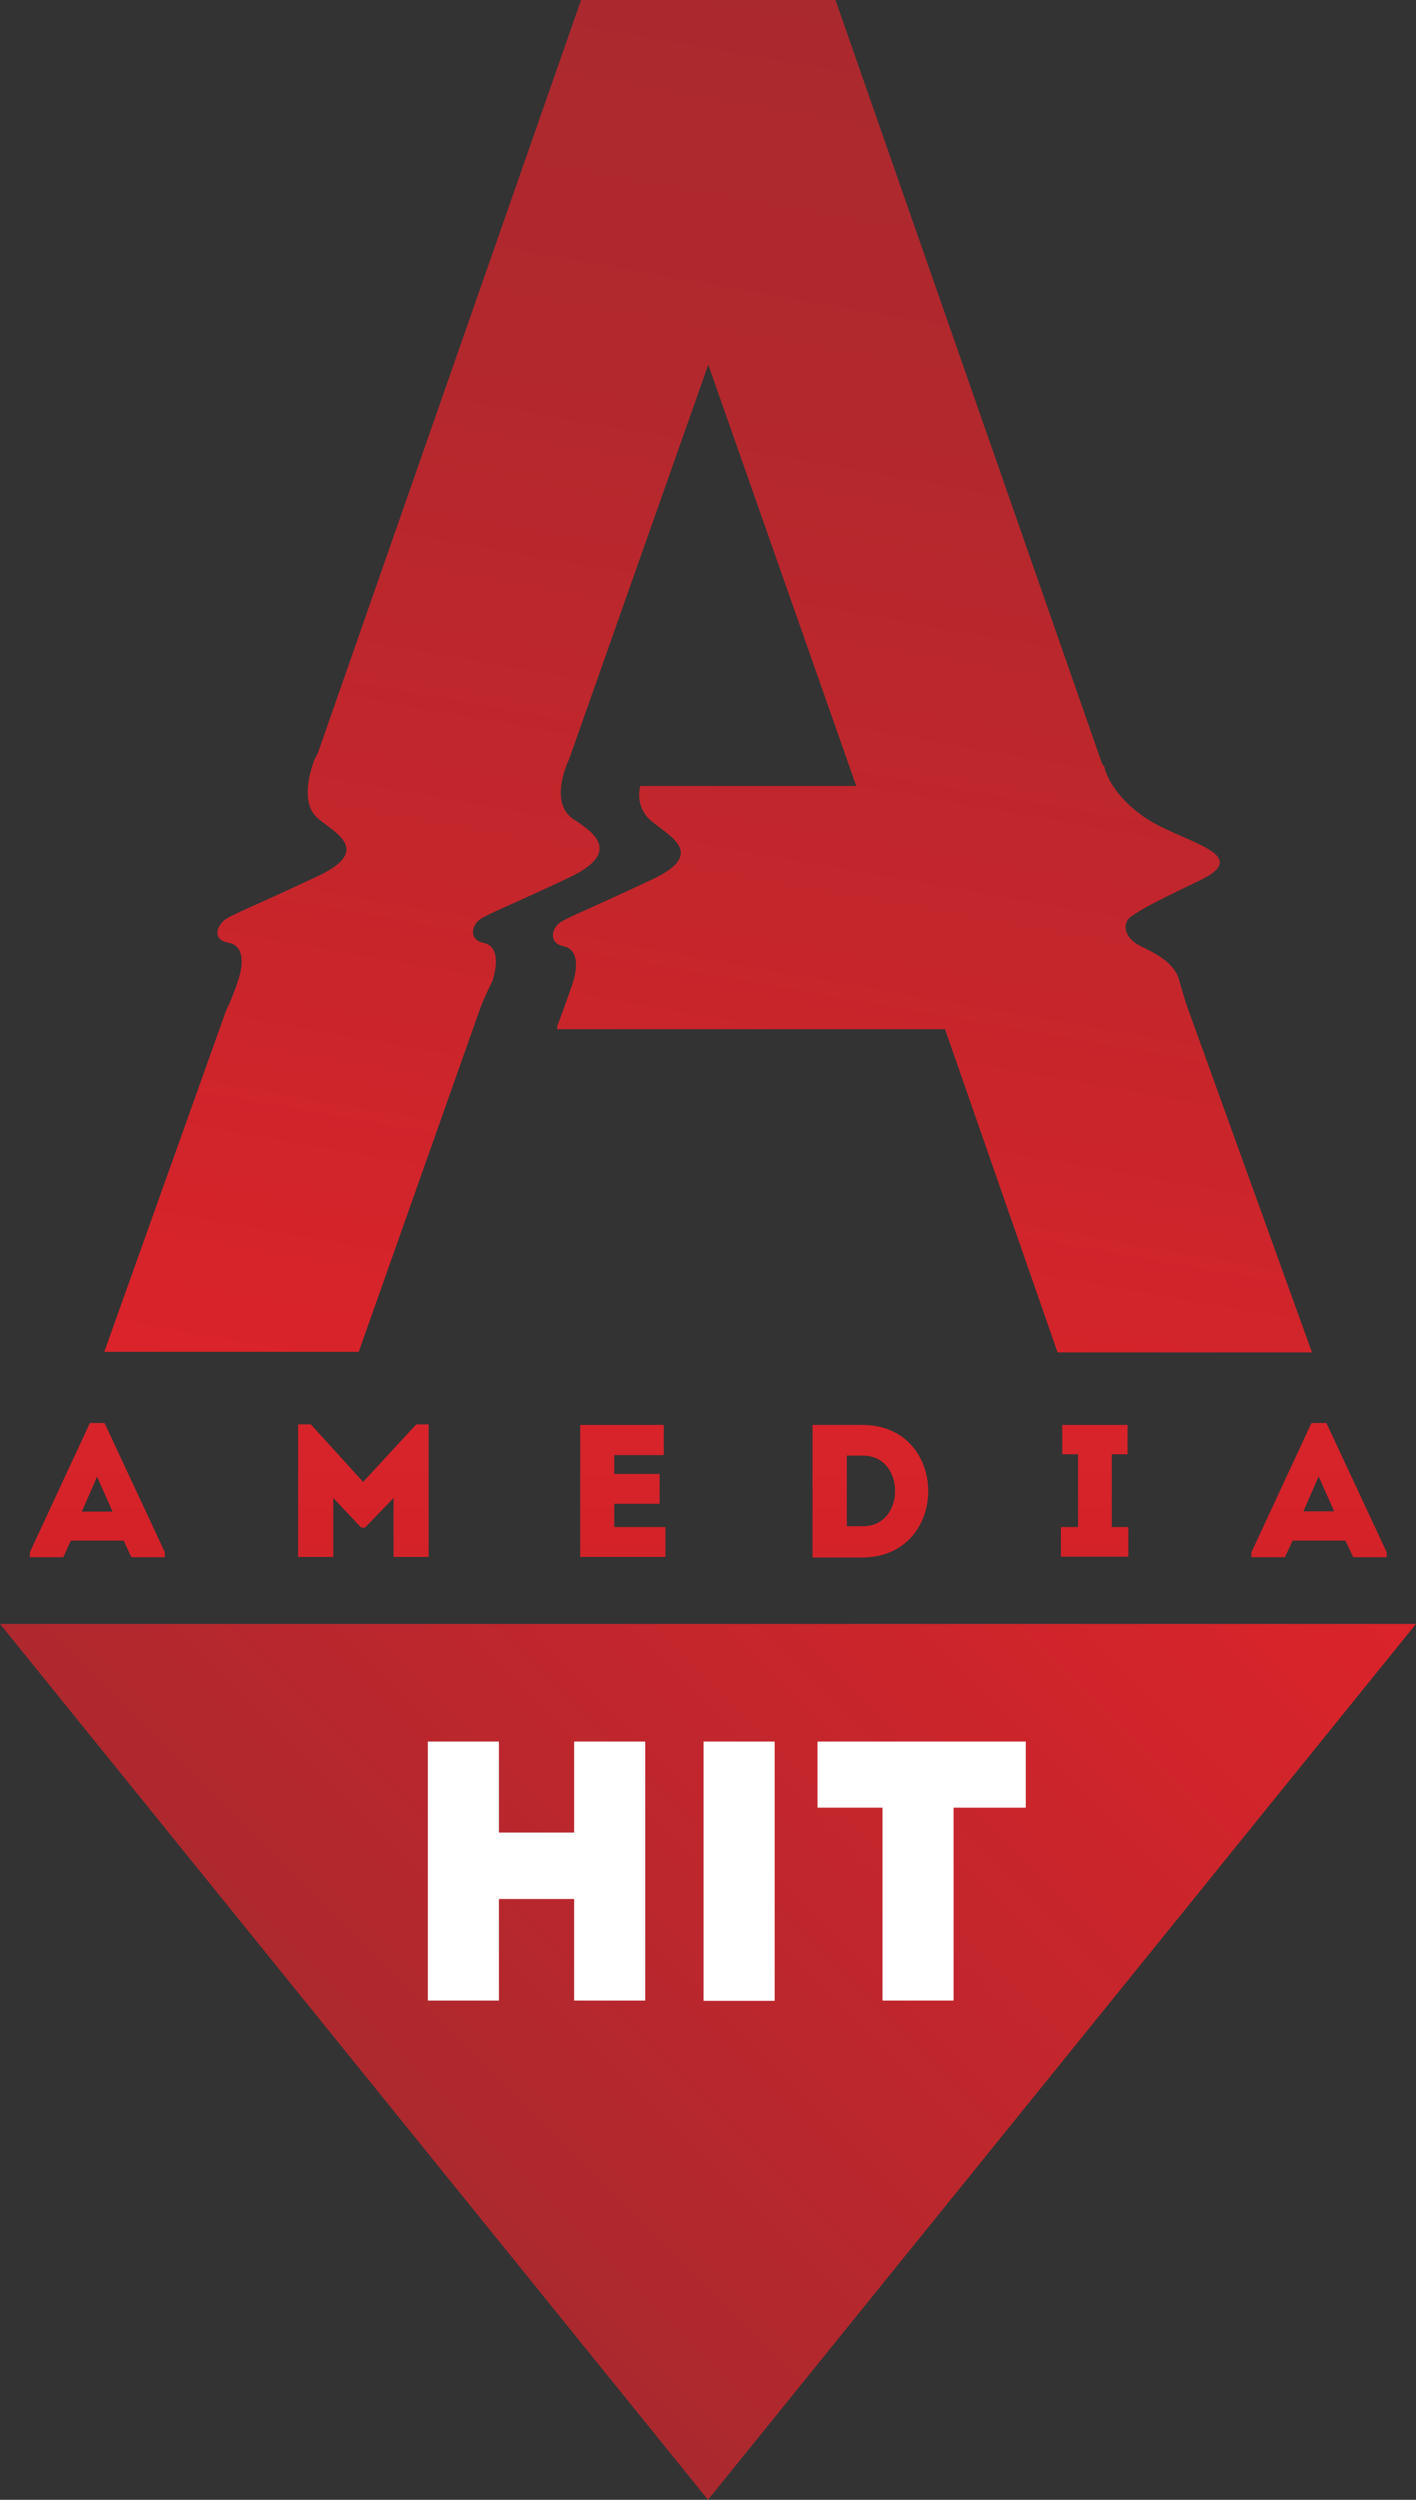 <?xml version="1.0" encoding="utf-8"?>
<!-- Generator: Adobe Illustrator 24.3.0, SVG Export Plug-In . SVG Version: 6.00 Build 0)  -->
<svg version="1.1" id="Слой_1" xmlns="http://www.w3.org/2000/svg" xmlns:xlink="http://www.w3.org/1999/xlink" x="0px" y="0px"
	 viewBox="0 0 512 903.3" style="enable-background:new 0 0 512 903.3;" xml:space="preserve">
<rect x="0" y="0" width="512" height="903.3" fill="#333333" stroke="none"/>
<style type="text/css">
	.st0{fill:url(#Sign_x2F_Amediateka_x5F_sign_x5F_black_1_);}
	.st1{fill:url(#SVGID_1_);}
	.st2{fill:url(#SVGID_2_);}
	.st3{fill:url(#SVGID_3_);}
	.st4{fill:url(#SVGID_4_);}
	.st5{fill:url(#SVGID_5_);}
	.st6{fill:url(#SVGID_6_);}
	.st7{fill:url(#SVGID_7_);}
	.st8{fill:#FFFFFF;}
</style>
<g>
	<g id="Brand">
		<g id="Kit" transform="translate(-400, -2700)">
			
				<linearGradient id="Sign_x2F_Amediateka_x5F_sign_x5F_black_1_" gradientUnits="userSpaceOnUse" x1="740.945" y1="2706.854" x2="649.416" y2="3225.939">
				<stop  offset="0" style="stop-color:#AA292E"/>
				<stop  offset="0.286" style="stop-color:#B3282D"/>
				<stop  offset="0.75" style="stop-color:#CB252B"/>
				<stop  offset="1" style="stop-color:#DB232A"/>
			</linearGradient>
			<path id="Sign_x2F_Amediateka_x5F_sign_x5F_black" class="st0" d="M826.2,3053.6c-2.1-6.4-9.6-9.6-13.9-11.8
				c-6.4-3.2-6.4-8.6-3.2-10.7c3.2-2.1,4.3-3.2,24.6-12.9c20.3-9.6-6.4-13.9-19.3-22.5c-9.6-6.4-13.9-13.9-15-18.2
				c0-1.1-1.1-1.1-1.1-2.1L702.1,2700h-92l-95.2,272.2l-1.1,2.1c0,0-6.4,15,1.1,21.4c6.4,5.4,20.3,11.8-1.1,21.4
				c-20.3,9.6-28.9,12.9-32.1,15c-3.2,2.1-5.4,7.5,1.1,8.6c5.4,1.1,5.4,7.5,3.2,13.9c-2.1,6.4-4.3,10.7-4.3,10.7l-44,123.2h92
				l44-124.3c0,0,1.1-3.2,4.3-9.6c2.1-6.4,2.1-12.9-3.2-13.9c-5.4-1.1-4.3-6.4-1.1-8.6c3.2-2.1,11.8-5.4,32.1-15
				c20.3-9.6,7.5-17.1,1.1-21.4c-8.6-6.4-1.1-21.4-1.1-21.4l50.3-142.5l53.5,152.2h-78.1c-1.1,4.3,0,9.6,4.3,12.9
				c6.4,5.4,20.3,11.8-1.1,21.4c-20.3,9.6-28.9,12.9-32.1,15c-3.2,2.1-4.3,7.5,1.1,8.6s5.4,7.5,3.2,13.9s-5.4,15-5.4,15v1.1h140.2
				l40.7,116.8h92l-44.9-124.3C829.4,3064.3,828.3,3061.1,826.2,3053.6z"/>
		</g>
	</g>
	<g>
		<linearGradient id="SVGID_1_" gradientUnits="userSpaceOnUse" x1="35.194" y1="514.197" x2="35.194" y2="562.64">
			<stop  offset="0" style="stop-color:#D8232A"/>
			<stop  offset="1" style="stop-color:#D42229"/>
		</linearGradient>
		<path class="st1" d="M32.5,514.2l-21.7,46.7v1.8h12.1l2.7-6h19.1l2.8,6h12.1v-1.8l-21.8-46.7H32.5z M29.6,546.2l5.5-12.6l5.6,12.6
			H29.6z"/>
		<linearGradient id="SVGID_2_" gradientUnits="userSpaceOnUse" x1="131.372" y1="514.688" x2="131.372" y2="562.64">
			<stop  offset="0" style="stop-color:#D8232A"/>
			<stop  offset="1" style="stop-color:#D42229"/>
		</linearGradient>
		<polygon class="st2" points="131.3,535.5 112.4,514.7 107.8,514.7 107.8,562.6 120.5,562.6 120.5,541.3 130.6,552 132,552 
			142.3,541.3 142.3,562.6 155,562.6 155,514.7 150.5,514.7 		"/>
		<linearGradient id="SVGID_3_" gradientUnits="userSpaceOnUse" x1="225.214" y1="514.884" x2="225.214" y2="562.64">
			<stop  offset="0" style="stop-color:#D8232A"/>
			<stop  offset="1" style="stop-color:#D42229"/>
		</linearGradient>
		<polygon class="st3" points="222.1,543.4 238.5,543.4 238.5,532.6 222.1,532.6 222.1,525.8 240,525.8 240,514.9 209.8,514.9 
			209.8,562.6 240.6,562.6 240.6,551.8 222.1,551.8 		"/>
		<linearGradient id="SVGID_4_" gradientUnits="userSpaceOnUse" x1="314.755" y1="514.884" x2="314.755" y2="562.739">
			<stop  offset="0" style="stop-color:#D8232A"/>
			<stop  offset="1" style="stop-color:#D42229"/>
		</linearGradient>
		<path class="st4" d="M312,514.9h-18.2v47.9H312C343.5,562.5,343.5,515.1,312,514.9z M312.1,551.5h-5.9V526h5.9
			C327.5,526,327.5,551.5,312.1,551.5z"/>
		<linearGradient id="SVGID_5_" gradientUnits="userSpaceOnUse" x1="395.817" y1="514.884" x2="395.817" y2="562.542">
			<stop  offset="0" style="stop-color:#D8232A"/>
			<stop  offset="1" style="stop-color:#D42229"/>
		</linearGradient>
		<polygon class="st5" points="402,525.5 407.7,525.5 407.7,514.9 384.1,514.9 384.1,525.5 389.8,525.5 389.8,551.8 383.6,551.8 
			383.6,562.5 408,562.5 408,551.8 402,551.8 		"/>
		<linearGradient id="SVGID_6_" gradientUnits="userSpaceOnUse" x1="476.932" y1="514.197" x2="476.932" y2="562.64">
			<stop  offset="0" style="stop-color:#D8232A"/>
			<stop  offset="1" style="stop-color:#D42229"/>
		</linearGradient>
		<path class="st6" d="M474.2,514.2l-21.7,46.7v1.8h12.1l2.8-6h19.1l2.8,6h12.1v-1.8l-21.8-46.7H474.2z M471.3,546.1l5.5-12.6
			l5.6,12.6H471.3z"/>
	</g>
	<linearGradient id="SVGID_7_" gradientUnits="userSpaceOnUse" x1="112.875" y1="760.192" x2="399.125" y2="473.942">
		<stop  offset="0" style="stop-color:#AA292E"/>
		<stop  offset="1" style="stop-color:#DB232A"/>
	</linearGradient>
	<polygon class="st7" points="0,586.8 256,903.3 512,586.8 	"/>
	<g>
		<rect x="254.4" y="629.3" class="st8" width="25.7" height="93.7"/>
		<polygon class="st8" points="207.6,662.2 180.4,662.2 180.4,629.3 154.7,629.3 154.7,722.9 180.4,722.9 180.4,686.2 207.6,686.2 
			207.6,722.9 233.3,722.9 233.3,686.2 233.3,662.2 233.3,629.3 207.6,629.3 		"/>
		<polygon class="st8" points="370.9,629.3 344.8,629.3 319.1,629.3 295.6,629.3 295.6,653.2 319.1,653.2 319.1,722.9 344.8,722.9 
			344.8,653.2 370.9,653.2 		"/>
	</g>
</g>
</svg>
